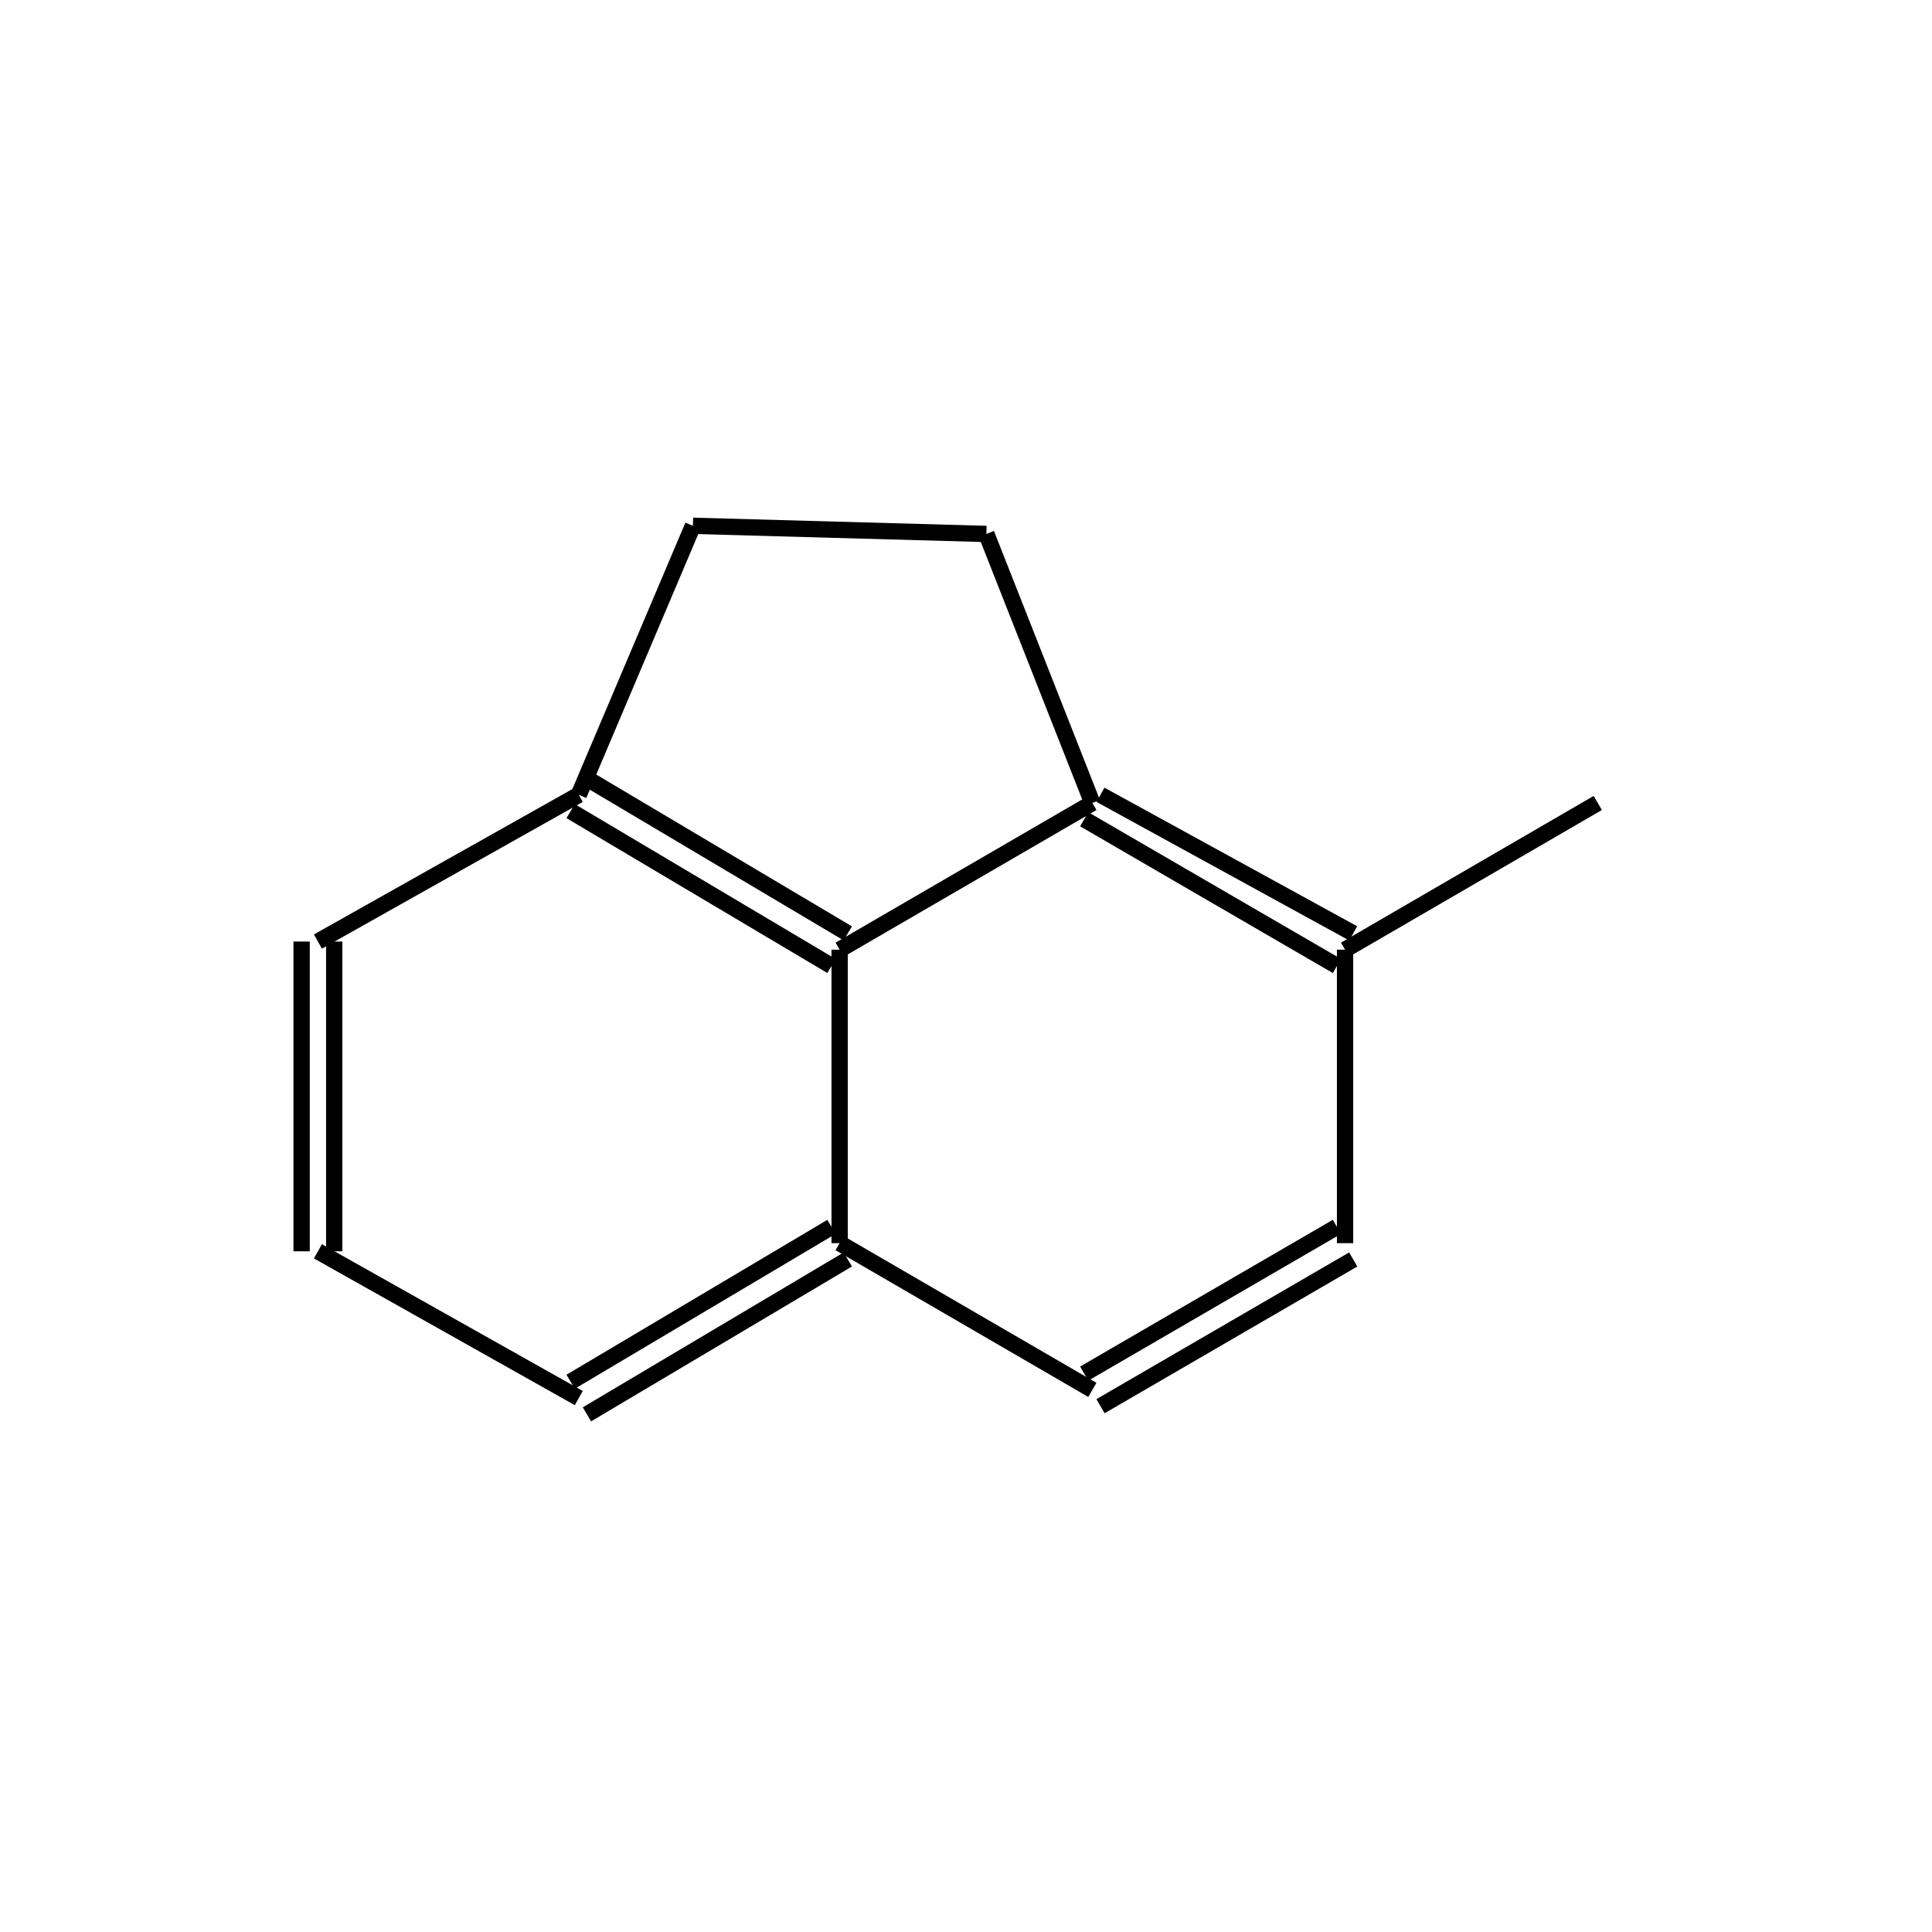 <?xml version="1.0" standalone="yes"?><!DOCTYPE svg PUBLIC "-//W3C//DTD SVG 1.1//EN" "http://www.w3.org/Graphics/SVG/1.1/DTD/svg11.dtd"><svg width="4cm" height="4cm" viewBox="0 0 237 190" xmlns="http://www.w3.org/2000/svg" version="1.2" baseProfile="tiny"><title>Image of 3-methylacenaphthene</title>
<line x1="196" y1="75" x2="165" y2="93" stroke-width="2" stroke="black"/>
<line x1="166" y1="91" x2="135" y2="74" stroke-width="2" stroke="black"/>
<line x1="164" y1="95" x2="133" y2="77" stroke-width="2" stroke="black"/>
<line x1="134" y1="75" x2="121" y2="42" stroke-width="2" stroke="black"/>
<line x1="121" y1="42" x2="85" y2="41" stroke-width="2" stroke="black"/>
<line x1="85" y1="41" x2="71" y2="74" stroke-width="2" stroke="black"/>
<line x1="71" y1="74" x2="39" y2="92" stroke-width="2" stroke="black"/>
<line x1="37" y1="92" x2="37" y2="130" stroke-width="2" stroke="black"/>
<line x1="41" y1="92" x2="41" y2="130" stroke-width="2" stroke="black"/>
<line x1="39" y1="130" x2="71" y2="148" stroke-width="2" stroke="black"/>
<line x1="72" y1="150" x2="104" y2="131" stroke-width="2" stroke="black"/>
<line x1="70" y1="146" x2="102" y2="127" stroke-width="2" stroke="black"/>
<line x1="103" y1="129" x2="134" y2="147" stroke-width="2" stroke="black"/>
<line x1="135" y1="149" x2="166" y2="131" stroke-width="2" stroke="black"/>
<line x1="133" y1="145" x2="164" y2="127" stroke-width="2" stroke="black"/>
<line x1="165" y1="93" x2="165" y2="129" stroke-width="2" stroke="black"/>
<line x1="103" y1="129" x2="103" y2="93" stroke-width="2" stroke="black"/>
<line x1="70" y1="76" x2="102" y2="95" stroke-width="2" stroke="black"/>
<line x1="72" y1="72" x2="104" y2="91" stroke-width="2" stroke="black"/>
<line x1="134" y1="75" x2="103" y2="93" stroke-width="2" stroke="black"/>
</svg>